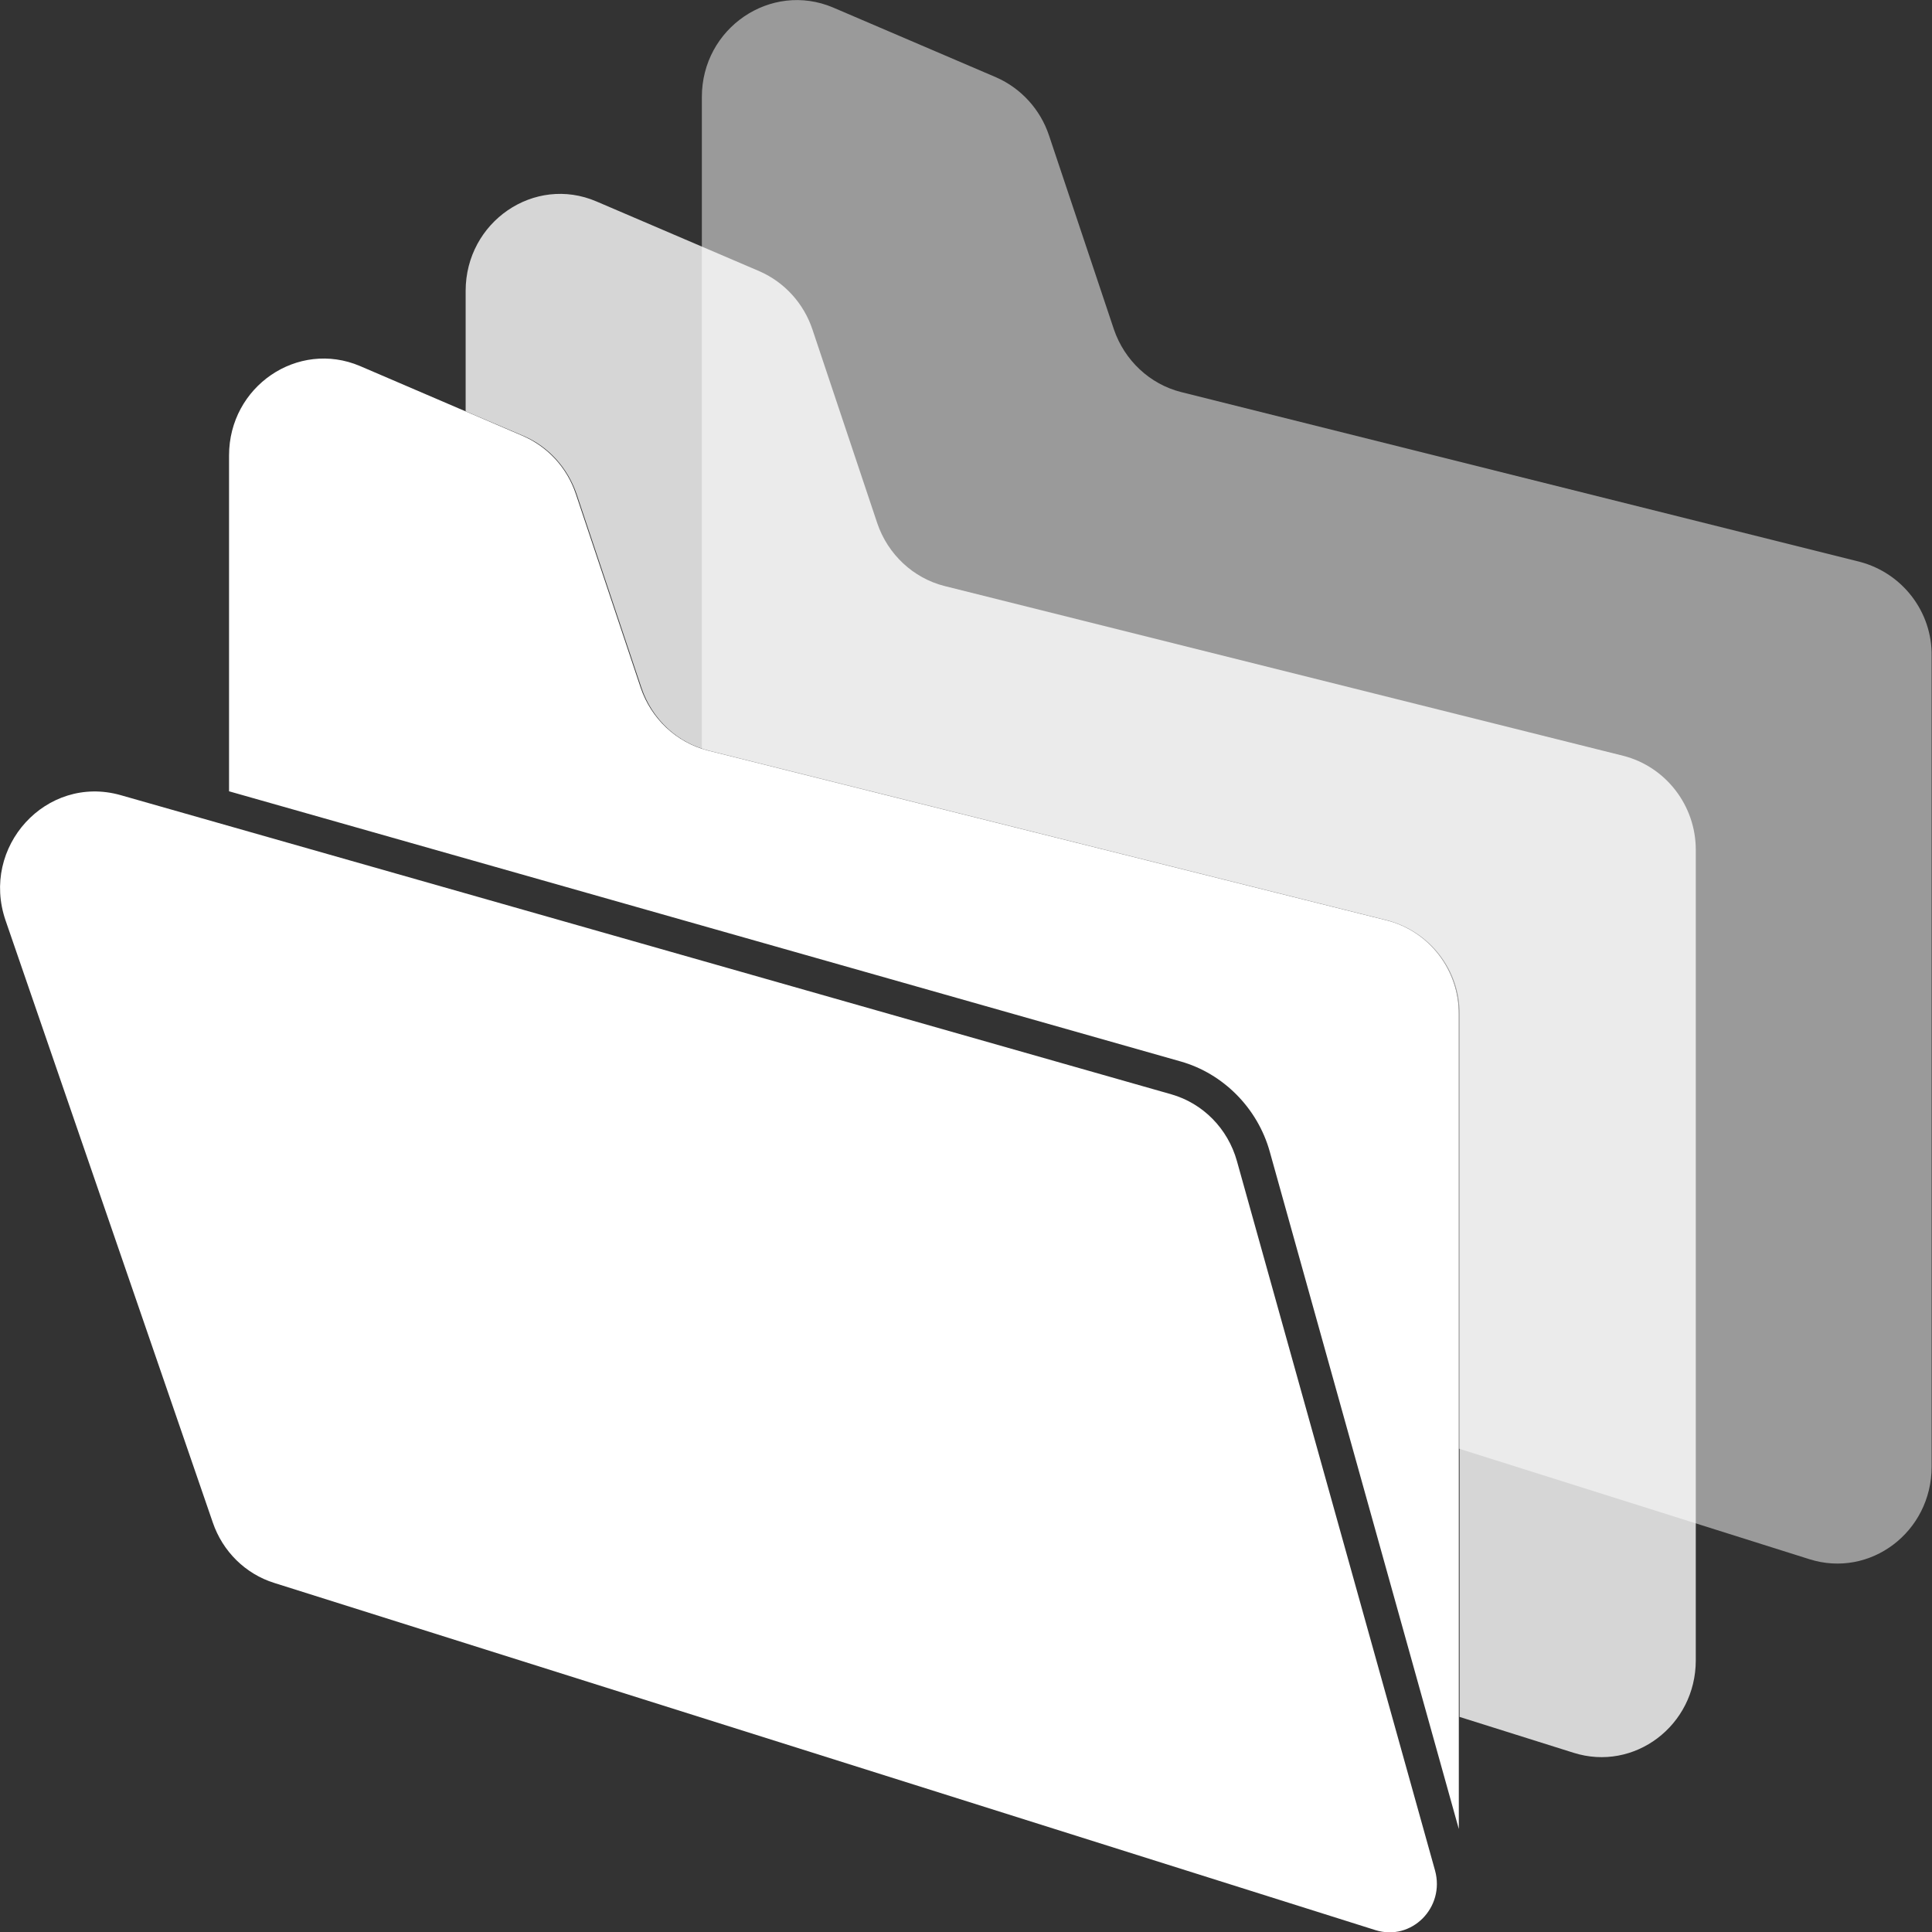 <svg xmlns="http://www.w3.org/2000/svg" xml:space="preserve" viewBox="0 0 512 512"><rect x="0" y="0" width="512" height="512" fill="#333333" stroke="none"/><path d="m492.9 148.9-179.9-45c-8.3-2.1-15-8.4-17.8-16.6L278 35.9c-2.3-6.9-7.4-12.5-14-15.4L220.8 2C204.3-5 186 7.4 186 25.7v172.7c.5.2 1.1.3 1.6.5l179.9 45c11.3 3 19.2 13.2 19.1 24.9v115.1l92.9 29.3c16.1 5.1 32.4-7.2 32.4-24.5V173.9c.2-11.7-7.7-22-19-25" style="opacity:.504;fill-rule:evenodd;clip-rule:evenodd;fill:#fff"/><path d="m430.2 200.3-179.9-45c-8.3-2.1-15-8.4-17.8-16.6l-17.2-51.4c-2.3-6.9-7.4-12.5-14-15.4l-43.2-18.5c-16.5-7.1-34.7 5.4-34.7 23.7V109l15.3 6.5c6.6 2.8 11.7 8.4 14.1 15.4l17.2 51.4c2.8 8.3 9.5 14.6 17.8 16.6l179.9 45c11.3 3 19.2 13.2 19.1 24.9V455l30.2 9.5c16.1 5.1 32.4-7.2 32.4-24.5V225.2c0-11.7-7.9-22-19.2-24.9" style="opacity:.8;fill-rule:evenodd;clip-rule:evenodd;fill:#fff"/><path d="M1.5 244c-6.8-19.6 10.8-38.8 30.4-33.3L310.4 290c8.4 2.4 15 9.1 17.4 17.7l52.5 188c2.7 9.8-6.2 18.8-15.8 15.8l-291.8-92c-7.7-2.4-13.7-8.4-16.3-16zm311.4 37.3c11.3 3.2 20.4 12.4 23.6 23.9l50.1 179.5V268.8c.1-11.7-7.8-22-19.1-24.9l-179.9-45c-8.3-2.1-15-8.4-17.8-16.6l-17.2-51.4c-2.3-6.9-7.4-12.5-14.1-15.4L95.4 97c-16.5-7-34.7 5.4-34.7 23.7v89z" style="fill-rule:evenodd;clip-rule:evenodd;fill:#fff"/></svg>